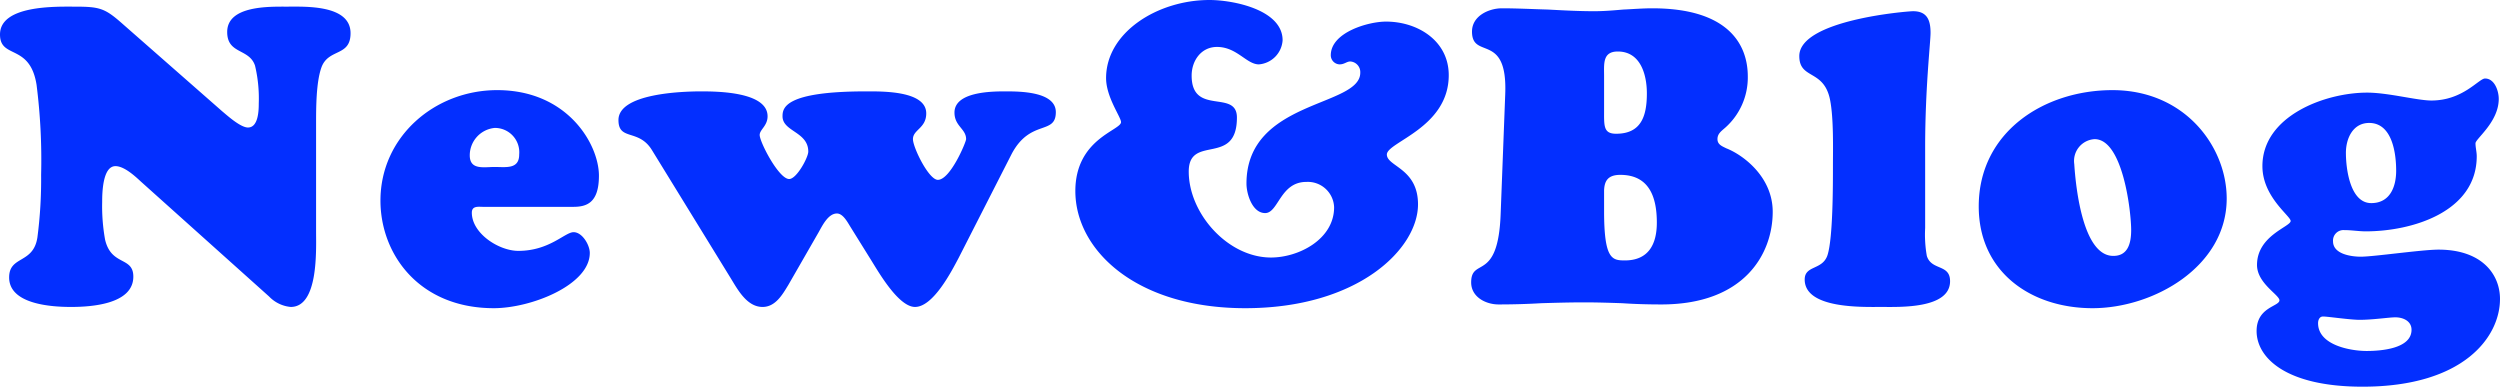 <svg xmlns="http://www.w3.org/2000/svg" width="361.14" height="55.86"><path d="M17.88 3.6C15.18 1.2 14.52.96 10.8.96 8.1.96 0 .72 0 4.98c0 3.6 4.32 1.26 5.28 7.26a86.07 86.07 0 01.66 13.02 64.473 64.473 0 01-.54 9.06c-.6 3.84-4.08 2.58-4.08 5.76 0 3.9 6.18 4.26 8.94 4.26 2.82 0 9-.36 9-4.38 0-2.94-3.18-1.5-4.08-5.34a27.217 27.217 0 01-.42-5.46c0-1.26.06-5.16 1.92-5.16 1.26 0 2.82 1.44 3.66 2.22l18.54 16.62a4.951 4.951 0 003.12 1.5c4.02 0 3.66-8.22 3.66-10.92V17.88c0-2.28 0-6 .78-8.16 1.02-2.76 4.2-1.5 4.2-4.92C50.64.66 44.1.96 41.46.96c-2.52 0-8.64-.18-8.64 3.66 0 3.24 3.18 2.34 4.02 4.86a20.59 20.59 0 01.54 5.46c0 1.02-.06 3.48-1.56 3.48-1.08 0-3-1.74-3.72-2.34zM82.8 29.88c1.92 0 3.72-.54 3.72-4.5 0-4.5-4.5-12.36-14.7-12.36-9 0-16.86 6.72-16.86 15.96 0 7.74 5.58 15.54 16.38 15.54 5.4 0 13.86-3.36 13.86-7.98 0-1.14-1.08-3-2.34-3s-3.48 2.7-7.98 2.7c-2.82 0-6.72-2.52-6.72-5.52 0-1.02.96-.84 1.62-.84zm-11.34-5.76c-1.56 0-3.6.48-3.6-1.68a3.98 3.98 0 013.6-3.96A3.517 3.517 0 0175 22.32c0 2.16-1.92 1.8-3.54 1.8zm54.48 13.62c1.08 1.74 3.9 6.6 6.24 6.6 2.64 0 5.28-5.16 6.3-7.08l7.68-15.06c2.7-5.04 6.36-2.64 6.36-6 0-3-5.28-3-7.32-3-1.98 0-7.32.06-7.32 3.06 0 1.98 1.68 2.34 1.68 3.84 0 .42-2.28 5.88-4.08 5.88-1.32 0-3.6-4.68-3.6-5.88 0-1.38 1.92-1.56 1.92-3.72 0-3.3-6.42-3.18-8.7-3.18-11.76 0-12.06 2.4-12.06 3.6 0 2.22 3.72 2.22 3.72 5.1 0 .84-1.68 3.96-2.76 3.96-1.5 0-4.26-5.34-4.26-6.36 0-.78 1.14-1.32 1.14-2.7 0-3.54-7.26-3.6-9.6-3.6-2.76 0-11.94.3-11.94 4.14 0 3.06 2.94 1.2 4.86 4.38l11.4 18.54c1.02 1.68 2.34 4.08 4.56 4.08 1.86 0 2.88-1.8 3.72-3.18l4.38-7.62c.54-.96 1.38-2.7 2.64-2.7.9 0 1.56 1.32 1.98 1.98zm56.82-6.96c1.92 0 2.16-4.5 5.94-4.5a3.8 3.8 0 014.02 3.66c0 4.62-5.1 7.26-9.12 7.26-6.24 0-11.88-6.36-11.88-12.42 0-5.46 6.96-.66 6.96-7.8 0-4.14-6.54-.18-6.54-6.06 0-2.16 1.38-4.14 3.66-4.14 2.88 0 4.26 2.52 6.06 2.52a3.735 3.735 0 003.42-3.48c0-4.44-7.2-5.82-10.56-5.82-7.5 0-14.94 4.68-14.94 11.28 0 2.76 2.16 5.64 2.16 6.36 0 1.2-6.6 2.4-6.6 9.96 0 8.52 8.76 16.92 24.54 16.92 16.32 0 24.96-8.58 24.96-15 0-5.22-4.5-5.46-4.5-7.2 0-1.8 8.94-3.84 8.94-11.46 0-4.98-4.5-7.74-9.06-7.74-2.58 0-7.98 1.56-7.98 4.86a1.321 1.321 0 001.26 1.32c.72 0 1.02-.42 1.56-.42a1.542 1.542 0 011.44 1.62c0 4.98-16.44 3.9-16.44 16.02 0 1.5.84 4.26 2.7 4.26zm69.72-19.74c0-4.62-2.82-9.84-13.8-9.84-1.38 0-2.82.12-4.2.18-1.38.12-2.76.24-4.2.24-2.22 0-4.44-.12-6.66-.24-2.22-.06-4.44-.18-6.66-.18-1.86 0-4.32 1.08-4.32 3.36 0 4.14 5.16 0 4.8 9.06l-.66 17.28c-.36 9.96-4.26 6.18-4.26 9.9 0 2.1 2.1 3.18 3.96 3.18 2.1 0 4.14-.06 6.18-.18 2.04-.06 4.14-.12 6.18-.12 1.86 0 3.66.06 5.46.12 1.8.12 3.66.18 5.7.18 12.06 0 16.08-7.38 16.08-13.38 0-5.04-4.26-8.22-6.72-9.18-.6-.3-1.26-.54-1.26-1.32s.54-1.14 1.08-1.62a9.694 9.694 0 003.3-7.44zm-20.76-.06c0-1.74-.24-3.54 1.98-3.54 3.3 0 4.2 3.36 4.2 6.06 0 3.3-.84 5.82-4.44 5.82-1.86 0-1.74-1.14-1.74-3.48zm0 16.5c.06-1.26.48-2.22 2.34-2.22 4.2 0 5.28 3.24 5.28 6.9 0 3.12-1.2 5.46-4.62 5.46-1.86 0-3-.18-3-7.14zm46.38-6.18c0-8.58.78-15.18.78-16.56 0-1.8-.48-3.12-2.52-3.12-.84 0-16.44 1.26-16.44 6.48 0 3.42 3.54 1.86 4.44 6.3.54 2.7.42 7.2.42 9.54 0 2.94 0 10.44-.78 12.9-.72 2.22-3.3 1.44-3.3 3.54 0 4.26 8.4 3.96 11.1 3.96 2.58 0 9.9.3 9.9-3.72 0-2.52-2.7-1.5-3.36-3.66a17.683 17.683 0 01-.24-4.02zm24.18 23.22c8.82 0 19.38-6 19.38-15.84 0-7.44-6-15.66-16.5-15.66-9.9 0-19.32 6.06-19.32 16.8 0 9.48 7.56 14.7 16.44 14.7zm5.58-11.28c0 1.92-.48 3.84-2.76 3.72-4.14-.24-5.22-9.48-5.46-13.26a3.152 3.152 0 012.94-3.6c4.08 0 5.28 10.44 5.28 13.14zm38.28-8.58c0 2.34-.9 4.68-3.6 4.68-3.06 0-3.66-4.98-3.66-7.26 0-2.1 1.02-4.32 3.36-4.32 3.36 0 3.9 4.44 3.9 6.9zm-11.28 22.02c0-.42.18-.96.72-.96.66 0 3.9.48 5.28.48 1.92 0 4.26-.36 5.16-.36 1.14 0 2.34.54 2.34 1.8 0 2.76-4.5 3.06-6.48 3.06-2.34 0-7.02-.84-7.02-4.02zm26.28-3.48c0-3.6-2.64-7.14-8.88-7.14-2.4 0-9.36 1.02-11.22 1.02-1.38 0-4.02-.36-4.02-2.22a1.512 1.512 0 011.62-1.62c1.08 0 2.1.18 3.12.18 6.6 0 16.02-2.76 16.02-10.86 0-.6-.18-1.26-.18-1.86 0-.66 3.36-3.06 3.36-6.42 0-1.14-.6-2.94-1.98-2.94-.9 0-3.18 3.18-7.74 3.18-2.1 0-6.24-1.14-9.3-1.14-6.06 0-15.12 3.36-15.12 10.62 0 4.44 4.08 7.2 4.08 7.92 0 .84-4.86 2.1-4.86 6.36 0 2.64 3.24 4.32 3.24 5.1 0 .9-3.3.96-3.3 4.44 0 3.84 4.2 8.04 15.3 8.04 14.7 0 19.86-7.26 19.86-12.66z" fill="#032fff"/></svg>